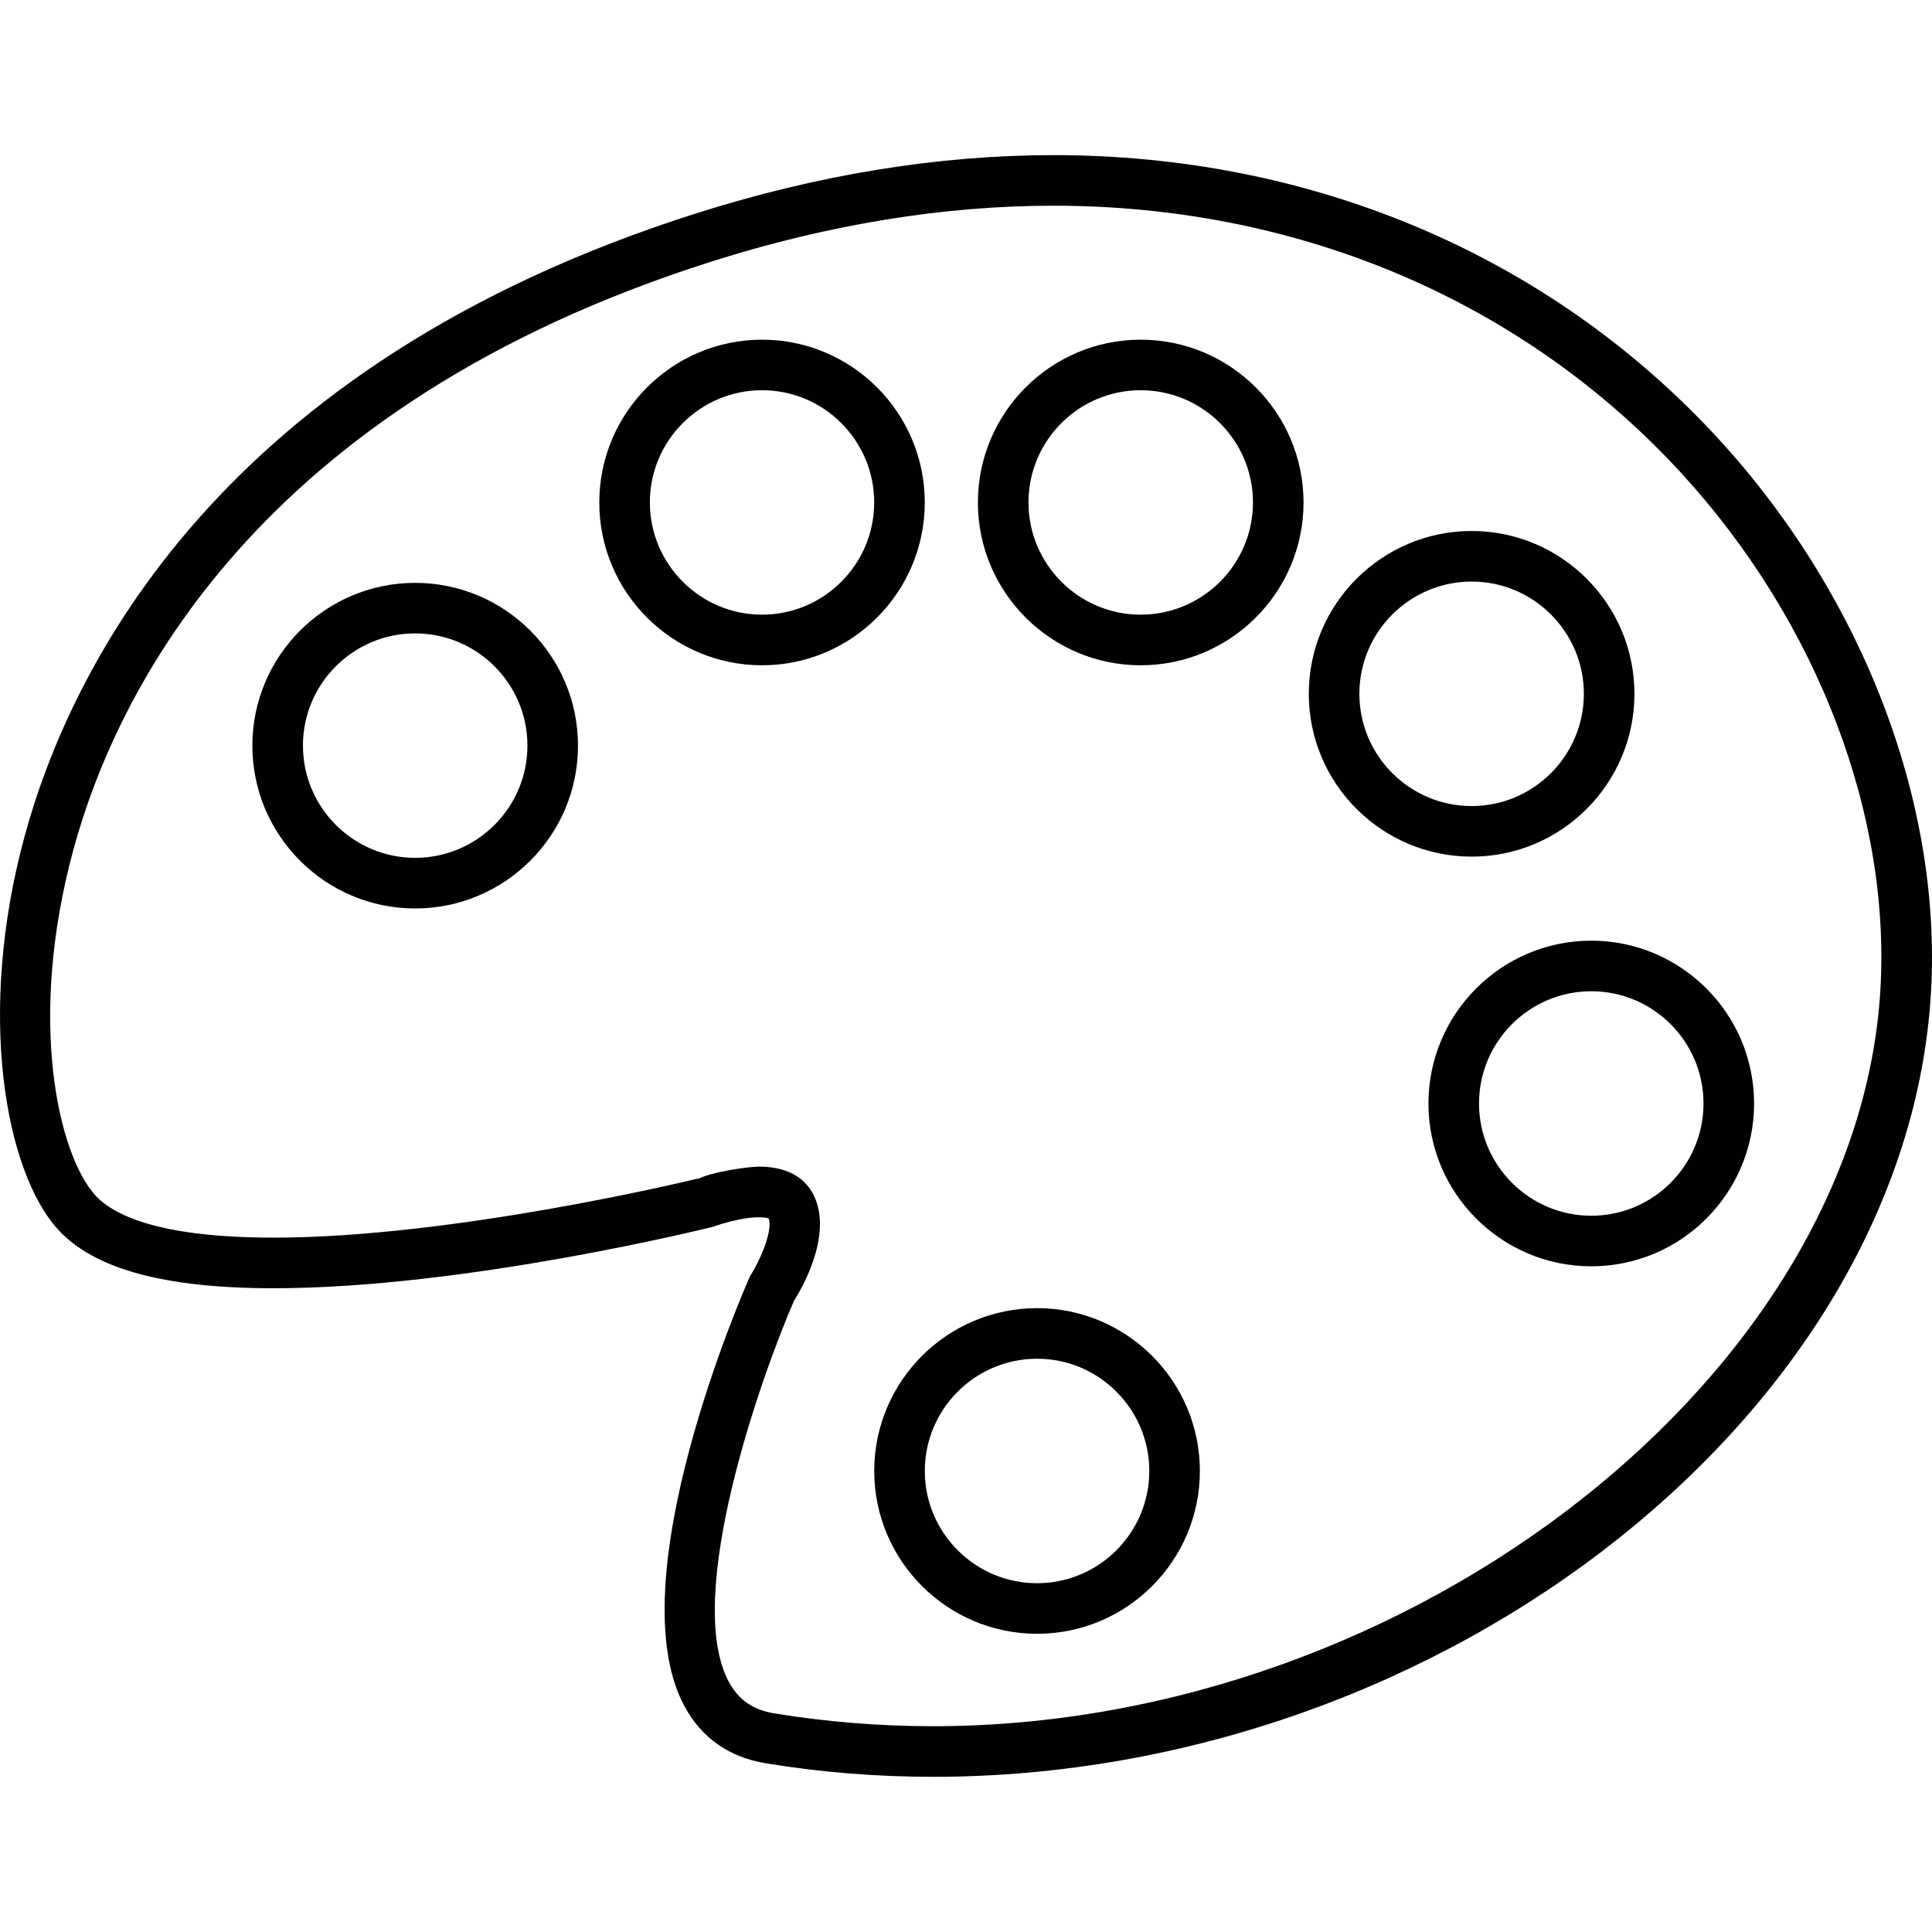 <?xml version="1.0" encoding="iso-8859-1"?>
<!-- Uploaded to: SVG Repo, www.svgrepo.com, Generator: SVG Repo Mixer Tools -->
<svg height="800px" width="800px" version="1.1" id="Capa_1" xmlns="http://www.w3.org/2000/svg" xmlns:xlink="http://www.w3.org/1999/xlink" 
	 viewBox="0 0 47.748 47.748" xml:space="preserve">
<g>
	<path style="fill:#010002;" d="M6.763,31.838c4.759,0,10.789-1.501,10.861-1.52c0.006-0.003,0.643-0.234,1.133-0.234
		c0.143,0,0.213,0.02,0.241,0.03c0.098,0.27-0.156,0.938-0.467,1.437c-0.136,0.306-3.296,7.518-1.613,10.62
		c0.426,0.785,1.102,1.258,2.012,1.408c1.353,0.222,2.741,0.334,4.13,0.334h0.002c12.722,0,24.251-9.182,24.674-19.648
		c0.19-4.777-1.899-9.923-5.59-13.765c-4.131-4.298-9.853-6.666-16.109-6.666c-2.85,0-5.817,0.483-8.821,1.436
		C5.393,9.019,1.735,16.528,0.607,20.671c-1.193,4.388-0.471,8.274,0.815,9.702C2.308,31.359,4.055,31.838,6.763,31.838z
		 M1.814,20.999c1.06-3.896,4.518-10.967,15.78-14.538c2.882-0.914,5.723-1.377,8.442-1.377c5.915,0,11.316,2.231,15.209,6.281
		c3.46,3.602,5.419,8.405,5.24,12.849c-0.388,9.656-11.554,18.449-23.426,18.448c-1.319,0-2.641-0.107-3.927-0.318
		c-0.517-0.084-0.881-0.336-1.115-0.77c-1.137-2.096,0.783-7.533,1.609-9.433c0.104-0.159,0.995-1.583,0.479-2.613
		c-0.159-0.317-0.522-0.696-1.349-0.696c-0.253,0-1.196,0.133-1.501,0.307l-0.004-0.013c-0.245,0.06-6.06,1.461-10.489,1.461
		c-2.866,0-3.98-0.571-4.411-1.051C1.44,28.524,0.67,25.206,1.814,20.999z"/>
	<path style="fill:#010002;" d="M10.26,22.452c2.22,0,4.025-1.805,4.025-4.024s-1.806-4.023-4.025-4.023s-4.023,1.805-4.023,4.023
		C6.236,20.647,8.041,22.452,10.26,22.452z M10.26,15.654c1.53,0,2.775,1.244,2.775,2.773c0,1.53-1.245,2.774-2.775,2.774
		c-1.529,0-2.773-1.245-2.773-2.774C7.486,16.898,8.73,15.654,10.26,15.654z"/>
	<path style="fill:#010002;" d="M18.834,16.442c2.218,0,4.021-1.805,4.021-4.024s-1.804-4.023-4.021-4.023
		c-2.219,0-4.023,1.805-4.023,4.023C14.81,14.637,16.615,16.442,18.834,16.442z M18.834,9.644c1.528,0,2.771,1.244,2.771,2.773
		c0,1.53-1.243,2.774-2.771,2.774c-1.529,0-2.773-1.245-2.773-2.774C16.06,10.888,17.304,9.644,18.834,9.644z"/>
	<path style="fill:#010002;" d="M28.191,16.442c2.22,0,4.025-1.805,4.025-4.024s-1.806-4.023-4.025-4.023s-4.023,1.805-4.023,4.023
		C24.168,14.637,25.972,16.442,28.191,16.442z M28.191,9.644c1.53,0,2.775,1.244,2.775,2.773c0,1.53-1.245,2.774-2.775,2.774
		c-1.529,0-2.773-1.245-2.773-2.774C25.418,10.888,26.662,9.644,28.191,9.644z"/>
	<path style="fill:#010002;" d="M36.371,21.171c2.219,0,4.023-1.805,4.023-4.024s-1.805-4.024-4.023-4.024
		c-2.22,0-4.025,1.805-4.025,4.024C32.345,19.366,34.151,21.171,36.371,21.171z M36.371,14.373c1.529,0,2.773,1.245,2.773,2.774
		c0,1.53-1.244,2.774-2.773,2.774c-1.53,0-2.775-1.244-2.775-2.774C33.595,15.618,34.841,14.373,36.371,14.373z"/>
	<path style="fill:#010002;" d="M35.303,27.272c0,2.219,1.806,4.024,4.025,4.024s4.023-1.805,4.023-4.024s-1.805-4.024-4.023-4.024
		C37.108,23.248,35.303,25.053,35.303,27.272z M42.101,27.272c0,1.53-1.244,2.774-2.773,2.774c-1.53,0-2.775-1.245-2.775-2.774
		s1.245-2.774,2.775-2.774C40.857,24.498,42.101,25.742,42.101,27.272z"/>
	<path style="fill:#010002;" d="M25.631,32.33c-2.22,0-4.025,1.805-4.025,4.024s1.806,4.024,4.025,4.024s4.023-1.805,4.023-4.024
		S27.849,32.33,25.631,32.33z M25.631,39.128c-1.53,0-2.775-1.244-2.775-2.774s1.245-2.774,2.775-2.774
		c1.529,0,2.773,1.245,2.773,2.774S27.16,39.128,25.631,39.128z"/>
</g>
</svg>